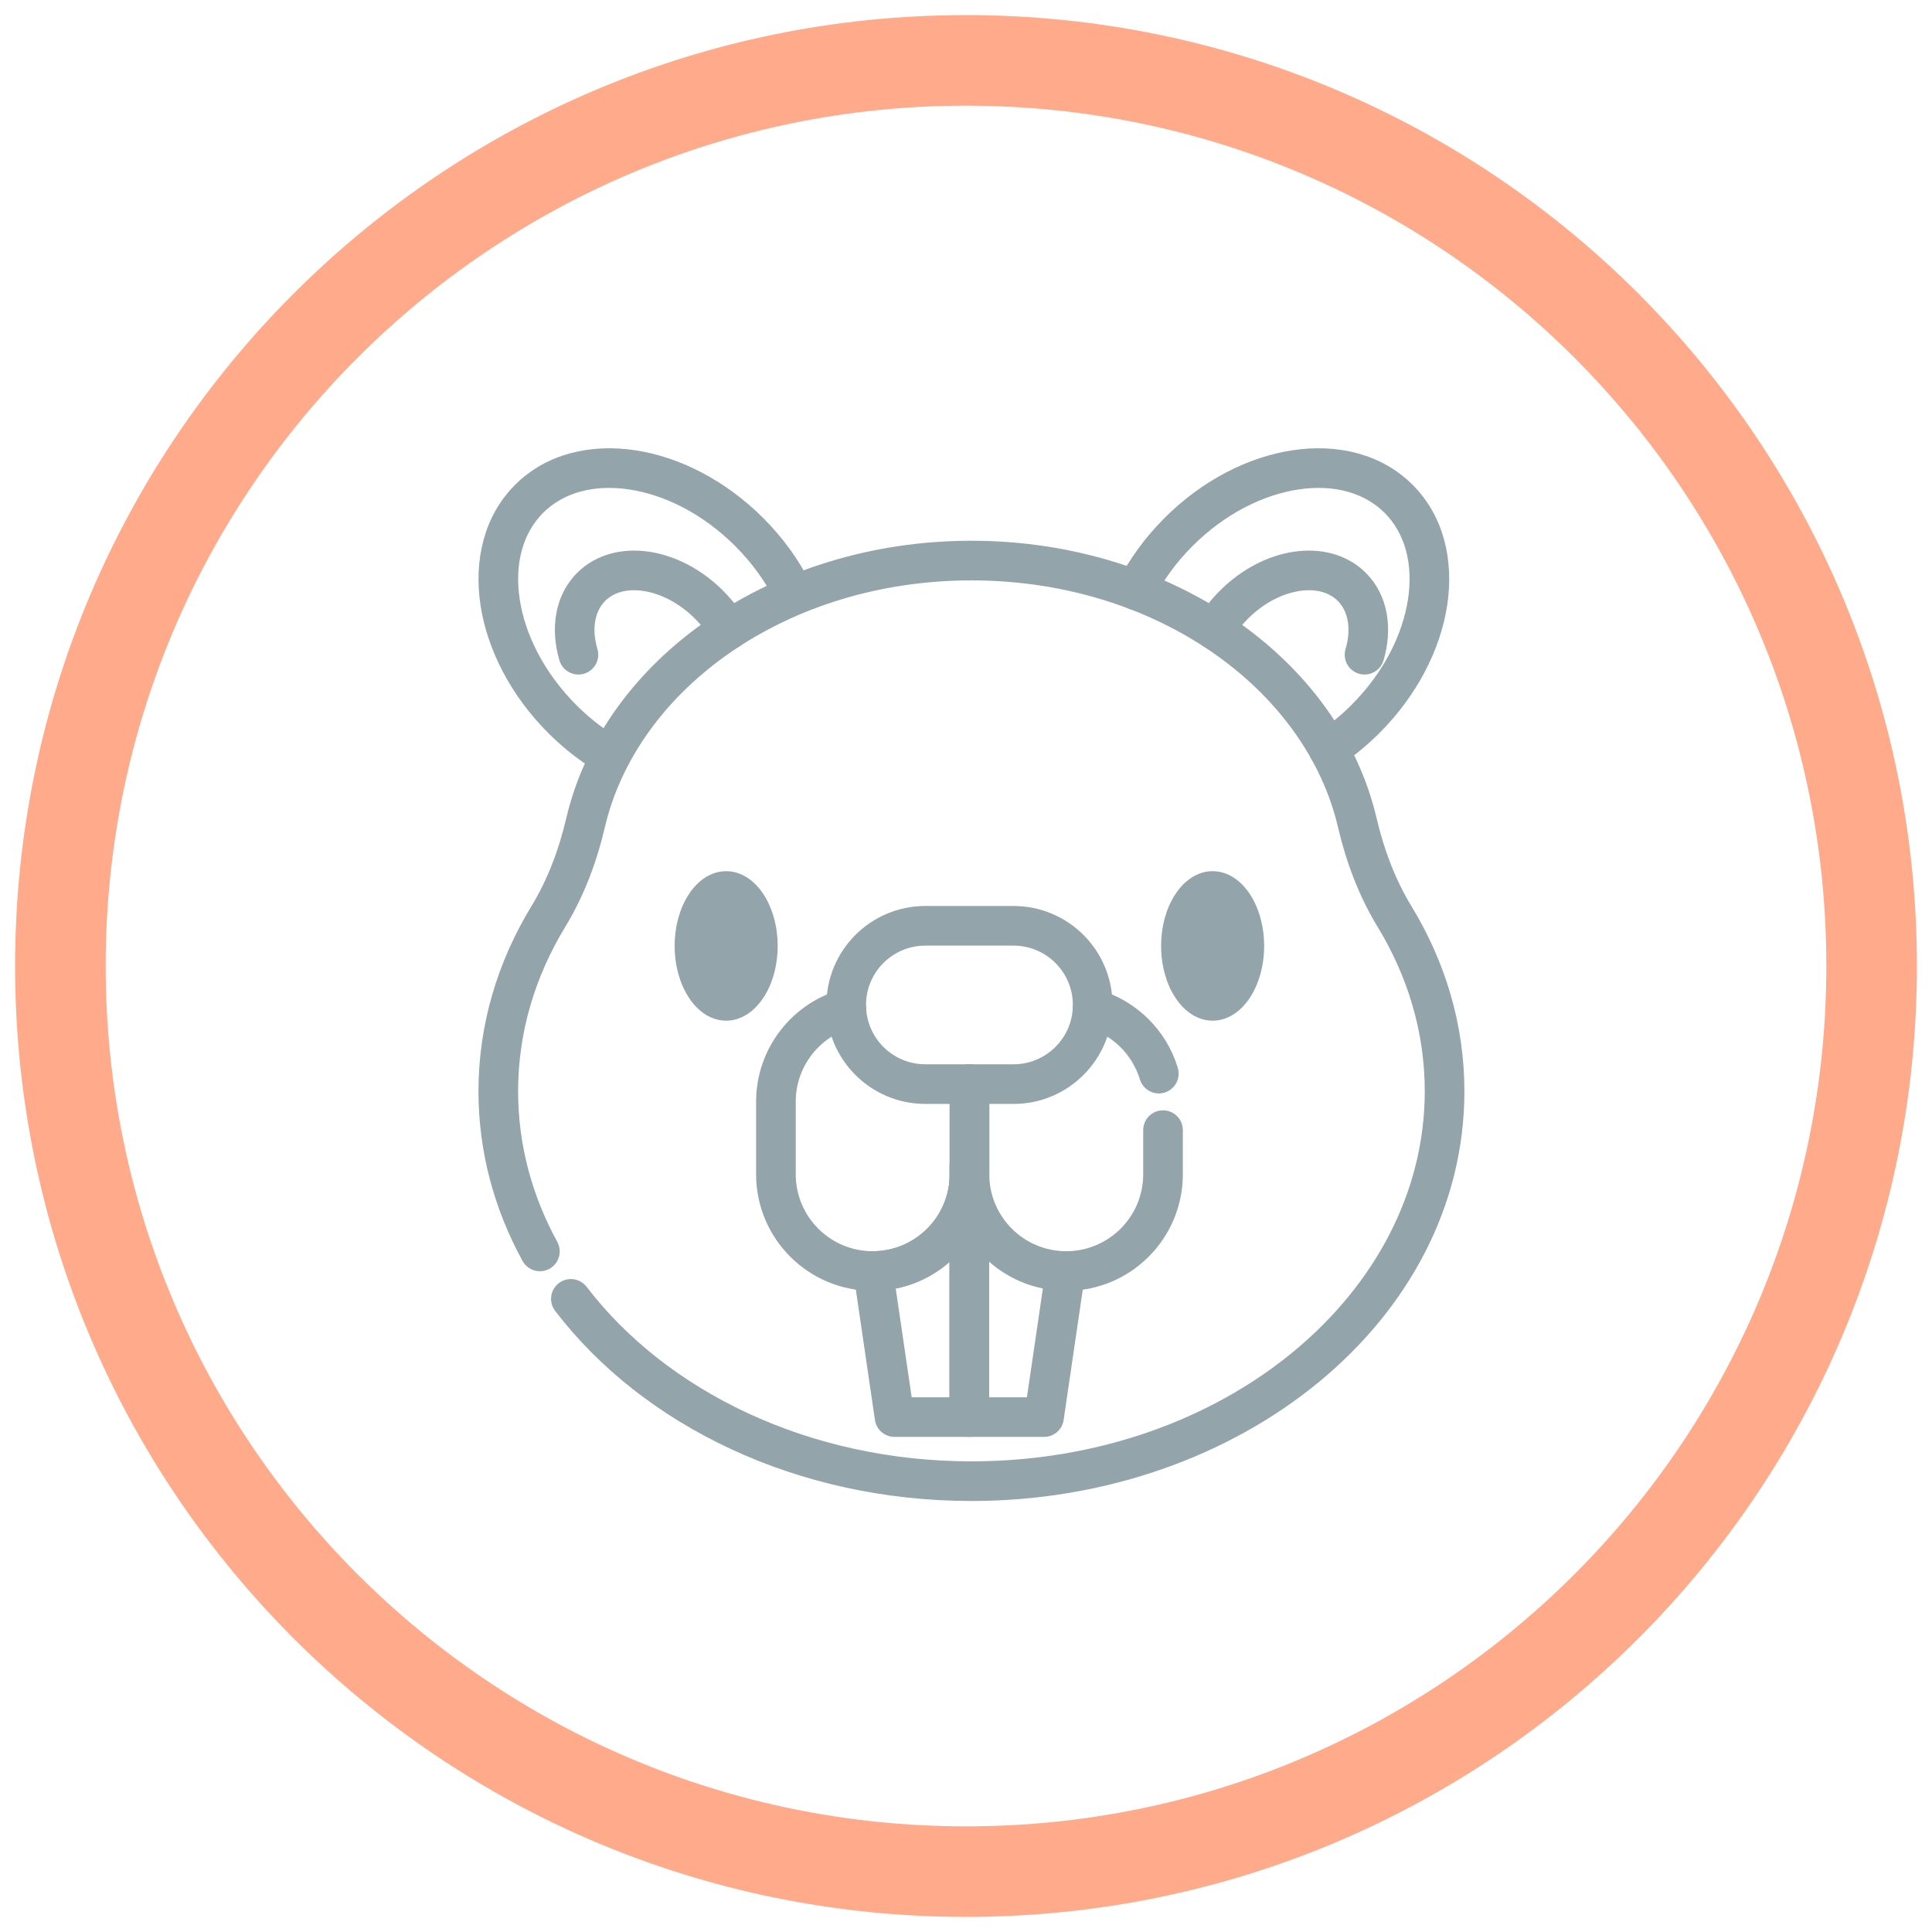 <svg width="64" height="64" viewBox="0 0 64 64" fill="none" xmlns="http://www.w3.org/2000/svg">
<path opacity="0.6" d="M32 62C48.569 62 62 48.569 62 32C62 15.431 48.569 2 32 2C15.431 2 2 15.431 2 32C2 48.569 15.431 62 32 62Z" stroke="#FF723C" stroke-width="3" stroke-linecap="round"/>
<path fill-rule="evenodd" clip-rule="evenodd" d="M43.59 25.098C43.744 25.331 44.058 25.395 44.292 25.241C44.746 24.94 45.182 24.584 45.59 24.176L45.59 24.176C46.817 22.949 47.576 21.457 47.793 20.019C48.01 18.582 47.685 17.163 46.69 16.167C45.694 15.171 44.275 14.847 42.838 15.064C41.4 15.281 39.908 16.04 38.681 17.267L38.681 17.267C38.051 17.897 37.546 18.596 37.174 19.32C37.047 19.568 37.145 19.874 37.394 20.001C37.642 20.129 37.948 20.031 38.075 19.782C38.398 19.154 38.84 18.54 39.397 17.983C40.487 16.893 41.786 16.247 42.989 16.066C44.191 15.884 45.259 16.169 45.974 16.883C46.688 17.598 46.973 18.666 46.791 19.868C46.61 21.07 45.964 22.37 44.874 23.46C44.513 23.821 44.129 24.133 43.732 24.396C43.499 24.55 43.435 24.865 43.59 25.098Z" fill="#93A4AA" stroke="#93A4AA" stroke-width="0.3" stroke-miterlimit="10" stroke-linecap="round" stroke-linejoin="round"/>
<path fill-rule="evenodd" clip-rule="evenodd" d="M20.269 25.098C20.114 25.331 19.8 25.395 19.567 25.241C19.113 24.94 18.676 24.584 18.268 24.176L18.268 24.176C17.041 22.949 16.282 21.457 16.065 20.019C15.849 18.582 16.173 17.163 17.169 16.167C18.164 15.171 19.584 14.847 21.021 15.064C22.458 15.281 23.95 16.04 25.177 17.267L25.177 17.267C25.807 17.897 26.312 18.596 26.684 19.32C26.812 19.568 26.713 19.874 26.465 20.001C26.216 20.129 25.911 20.031 25.783 19.782C25.46 19.154 25.018 18.54 24.461 17.983C23.371 16.893 22.072 16.247 20.87 16.066C19.667 15.884 18.599 16.169 17.885 16.883C17.17 17.598 16.886 18.666 17.067 19.868C17.248 21.07 17.894 22.37 18.984 23.46C19.345 23.821 19.729 24.133 20.126 24.396C20.359 24.55 20.423 24.865 20.269 25.098Z" fill="#93A4AA" stroke="#93A4AA" stroke-width="0.3" stroke-miterlimit="10" stroke-linecap="round" stroke-linejoin="round"/>
<path fill-rule="evenodd" clip-rule="evenodd" d="M45.059 22.174C45.328 22.253 45.609 22.099 45.688 21.831C45.975 20.856 45.855 19.8 45.139 19.083C44.54 18.485 43.699 18.302 42.875 18.426C42.051 18.55 41.208 18.983 40.519 19.672C40.229 19.961 39.985 20.278 39.792 20.607C39.65 20.848 39.73 21.158 39.971 21.3C40.212 21.442 40.523 21.362 40.664 21.121C40.814 20.866 41.005 20.618 41.234 20.389L41.235 20.388C41.787 19.836 42.437 19.517 43.026 19.428C43.615 19.339 44.105 19.482 44.422 19.8C44.8 20.177 44.933 20.808 44.716 21.545C44.638 21.813 44.791 22.095 45.059 22.174Z" fill="#93A4AA" stroke="#93A4AA" stroke-width="0.3" stroke-miterlimit="10" stroke-linecap="round" stroke-linejoin="round"/>
<path fill-rule="evenodd" clip-rule="evenodd" d="M19.304 22.174C19.572 22.095 19.726 21.814 19.647 21.545C19.43 20.808 19.564 20.177 19.941 19.8C20.259 19.482 20.749 19.339 21.338 19.428C21.926 19.517 22.577 19.836 23.128 20.388L23.129 20.389C23.359 20.618 23.549 20.866 23.699 21.12C23.841 21.362 24.151 21.442 24.392 21.3C24.634 21.158 24.714 20.848 24.572 20.607C24.378 20.278 24.135 19.961 23.845 19.672C23.156 18.983 22.312 18.55 21.488 18.426C20.665 18.302 19.823 18.485 19.225 19.083C18.509 19.8 18.389 20.856 18.675 21.831C18.754 22.099 19.036 22.253 19.304 22.174Z" fill="#93A4AA" stroke="#93A4AA" stroke-width="0.3" stroke-miterlimit="10" stroke-linecap="round" stroke-linejoin="round"/>
<path fill-rule="evenodd" clip-rule="evenodd" d="M32.18 48.559C26.731 48.559 21.982 46.208 19.313 42.719C19.143 42.497 18.825 42.455 18.603 42.625C18.381 42.794 18.339 43.112 18.509 43.334C21.39 47.102 26.452 49.572 32.18 49.572C41.02 49.572 48.36 43.65 48.36 36.15C48.36 33.97 47.734 31.915 46.63 30.101L46.197 30.365L46.63 30.101C46.08 29.198 45.702 28.192 45.456 27.14C44.232 21.909 38.697 18.063 32.18 18.063C25.663 18.063 20.128 21.909 18.904 27.14C18.658 28.192 18.28 29.198 17.73 30.101L17.73 30.101C16.626 31.915 16 33.97 16 36.15C16 38.13 16.517 40.01 17.441 41.698C17.575 41.943 17.883 42.033 18.128 41.899C18.374 41.765 18.464 41.457 18.329 41.212C17.482 39.663 17.013 37.95 17.013 36.15C17.013 34.169 17.581 32.295 18.595 30.628C19.212 29.615 19.625 28.505 19.89 27.371L19.89 27.371C20.982 22.707 26.012 19.076 32.18 19.076C38.349 19.076 43.379 22.707 44.47 27.371L44.47 27.371C44.736 28.505 45.148 29.615 45.765 30.628C46.78 32.295 47.347 34.169 47.347 36.15C47.347 42.916 40.653 48.559 32.18 48.559Z" fill="#93A4AA" stroke="#93A4AA" stroke-width="0.3" stroke-miterlimit="10" stroke-linecap="round" stroke-linejoin="round"/>
<path d="M25.593 31.335C25.593 32.61 24.904 33.644 24.054 33.644C23.204 33.644 22.515 32.61 22.515 31.335C22.515 30.06 23.204 29.026 24.054 29.026C24.904 29.026 25.593 30.06 25.593 31.335Z" fill="#93A4AA" stroke="#93A4AA" stroke-width="0.3"/>
<path fill-rule="evenodd" clip-rule="evenodd" d="M22.953 32.977C23.233 33.398 23.623 33.661 24.055 33.661C24.488 33.661 24.877 33.398 25.157 32.977C25.438 32.556 25.611 31.976 25.611 31.335C25.611 30.695 25.438 30.114 25.157 29.693C24.877 29.272 24.488 29.009 24.055 29.009C23.623 29.009 23.233 29.272 22.953 29.693C22.672 30.114 22.499 30.695 22.499 31.335C22.499 31.976 22.672 32.556 22.953 32.977ZM22.981 32.959C22.704 32.544 22.533 31.97 22.533 31.335C22.533 30.701 22.704 30.127 22.981 29.712C23.257 29.297 23.637 29.043 24.055 29.043C24.473 29.043 24.853 29.297 25.129 29.712C25.406 30.127 25.577 30.701 25.577 31.335C25.577 31.97 25.406 32.544 25.129 32.959C24.853 33.373 24.473 33.627 24.055 33.627C23.637 33.627 23.257 33.373 22.981 32.959Z" fill="#93A4AA" stroke="#93A4AA" stroke-width="0.3" stroke-miterlimit="10"/>
<path d="M41.709 31.335C41.709 32.61 41.02 33.644 40.17 33.644C39.319 33.644 38.63 32.61 38.63 31.335C38.63 30.06 39.319 29.026 40.17 29.026C41.02 29.026 41.709 30.06 41.709 31.335Z" fill="#93A4AA" stroke="#93A4AA" stroke-width="0.3"/>
<path fill-rule="evenodd" clip-rule="evenodd" d="M39.068 32.977C39.348 33.398 39.738 33.661 40.17 33.661C40.603 33.661 40.992 33.398 41.273 32.977C41.553 32.556 41.726 31.976 41.726 31.335C41.726 30.695 41.553 30.114 41.273 29.693C40.992 29.272 40.603 29.009 40.17 29.009C39.738 29.009 39.348 29.272 39.068 29.693C38.787 30.114 38.614 30.695 38.614 31.335C38.614 31.976 38.787 32.556 39.068 32.977ZM39.096 32.959C38.819 32.544 38.648 31.97 38.648 31.335C38.648 30.701 38.819 30.127 39.096 29.712C39.372 29.297 39.752 29.043 40.17 29.043C40.588 29.043 40.968 29.297 41.245 29.712C41.521 30.127 41.693 30.701 41.693 31.335C41.693 31.97 41.521 32.544 41.245 32.959C40.968 33.373 40.588 33.627 40.17 33.627C39.752 33.627 39.372 33.373 39.096 32.959Z" fill="#93A4AA" stroke="#93A4AA" stroke-width="0.3" stroke-miterlimit="10"/>
<path fill-rule="evenodd" clip-rule="evenodd" d="M25.197 38.899C25.197 40.949 26.86 42.611 28.909 42.611H28.924L28.926 42.611C30.896 42.603 32.503 41.059 32.615 39.117L32.615 39.116C32.62 39.046 32.622 38.974 32.622 38.899V35.913C32.622 35.633 32.395 35.407 32.116 35.407C31.836 35.407 31.609 35.633 31.609 35.913V38.899C31.609 38.951 31.608 39.003 31.604 39.058C31.523 40.469 30.354 41.592 28.922 41.598H28.909C27.419 41.598 26.21 40.389 26.21 38.899V36.497C26.21 35.261 27.04 34.219 28.174 33.898C28.443 33.822 28.599 33.542 28.523 33.273C28.447 33.004 28.167 32.847 27.898 32.923C26.34 33.364 25.197 34.796 25.197 36.497V38.899Z" fill="#93A4AA" stroke="#93A4AA" stroke-width="0.3" stroke-miterlimit="10" stroke-linecap="round" stroke-linejoin="round"/>
<path fill-rule="evenodd" clip-rule="evenodd" d="M31.608 38.899C31.608 40.949 33.27 42.611 35.32 42.611C37.37 42.611 39.033 40.949 39.033 38.899V37.438C39.033 37.158 38.806 36.931 38.526 36.931C38.247 36.931 38.02 37.158 38.02 37.438V38.899C38.02 40.389 36.811 41.598 35.32 41.598C33.83 41.598 32.621 40.389 32.621 38.899V35.913C32.621 35.633 32.394 35.407 32.114 35.407C31.835 35.407 31.608 35.633 31.608 35.913V38.899Z" fill="#93A4AA" stroke="#93A4AA" stroke-width="0.3" stroke-miterlimit="10" stroke-linecap="round" stroke-linejoin="round"/>
<path fill-rule="evenodd" clip-rule="evenodd" d="M38.535 36.049C38.803 35.968 38.954 35.685 38.873 35.418C38.508 34.212 37.546 33.267 36.331 32.923C36.062 32.847 35.782 33.004 35.706 33.273C35.63 33.542 35.786 33.822 36.055 33.898C36.938 34.148 37.638 34.836 37.904 35.712C37.985 35.979 38.268 36.131 38.535 36.049Z" fill="#93A4AA" stroke="#93A4AA" stroke-width="0.3" stroke-miterlimit="10" stroke-linecap="round" stroke-linejoin="round"/>
<path fill-rule="evenodd" clip-rule="evenodd" d="M30.654 35.406C29.486 35.406 28.538 34.459 28.538 33.291C28.538 32.122 29.486 31.175 30.654 31.175H33.574C34.742 31.175 35.69 32.122 35.69 33.291C35.69 34.459 34.742 35.406 33.574 35.406H30.654ZM27.526 33.291C27.526 35.018 28.926 36.419 30.654 36.419H33.574C35.302 36.419 36.703 35.018 36.703 33.291C36.703 31.563 35.302 30.162 33.574 30.162H30.654C28.926 30.162 27.526 31.563 27.526 33.291Z" fill="#93A4AA" stroke="#93A4AA" stroke-width="0.3" stroke-miterlimit="10" stroke-linecap="round" stroke-linejoin="round"/>
<path fill-rule="evenodd" clip-rule="evenodd" d="M29.132 47.016C29.169 47.265 29.382 47.449 29.633 47.449H32.11C32.39 47.449 32.617 47.222 32.617 46.943V39.087C32.617 38.813 32.399 38.589 32.125 38.581C31.851 38.573 31.62 38.785 31.605 39.058C31.523 40.47 30.354 41.592 28.922 41.598C28.775 41.599 28.636 41.663 28.54 41.775C28.444 41.886 28.402 42.033 28.423 42.178L29.132 47.016ZM30.071 46.436L29.503 42.564C30.325 42.432 31.056 42.03 31.604 41.453V46.436H30.071Z" fill="#93A4AA" stroke="#93A4AA" stroke-width="0.3" stroke-miterlimit="10" stroke-linecap="round" stroke-linejoin="round"/>
<path fill-rule="evenodd" clip-rule="evenodd" d="M31.602 46.943C31.602 47.222 31.828 47.449 32.108 47.449H34.585C34.837 47.449 35.05 47.265 35.086 47.016L35.796 42.178C35.836 41.901 35.645 41.644 35.368 41.604C35.091 41.563 34.834 41.755 34.794 42.031L34.148 46.436H32.615V38.705C32.618 38.68 32.62 38.655 32.62 38.629C32.62 38.349 32.394 38.122 32.114 38.122H32.108C31.828 38.122 31.602 38.349 31.602 38.629V46.943Z" fill="#93A4AA" stroke="#93A4AA" stroke-width="0.3" stroke-miterlimit="10" stroke-linecap="round" stroke-linejoin="round"/>
</svg>
